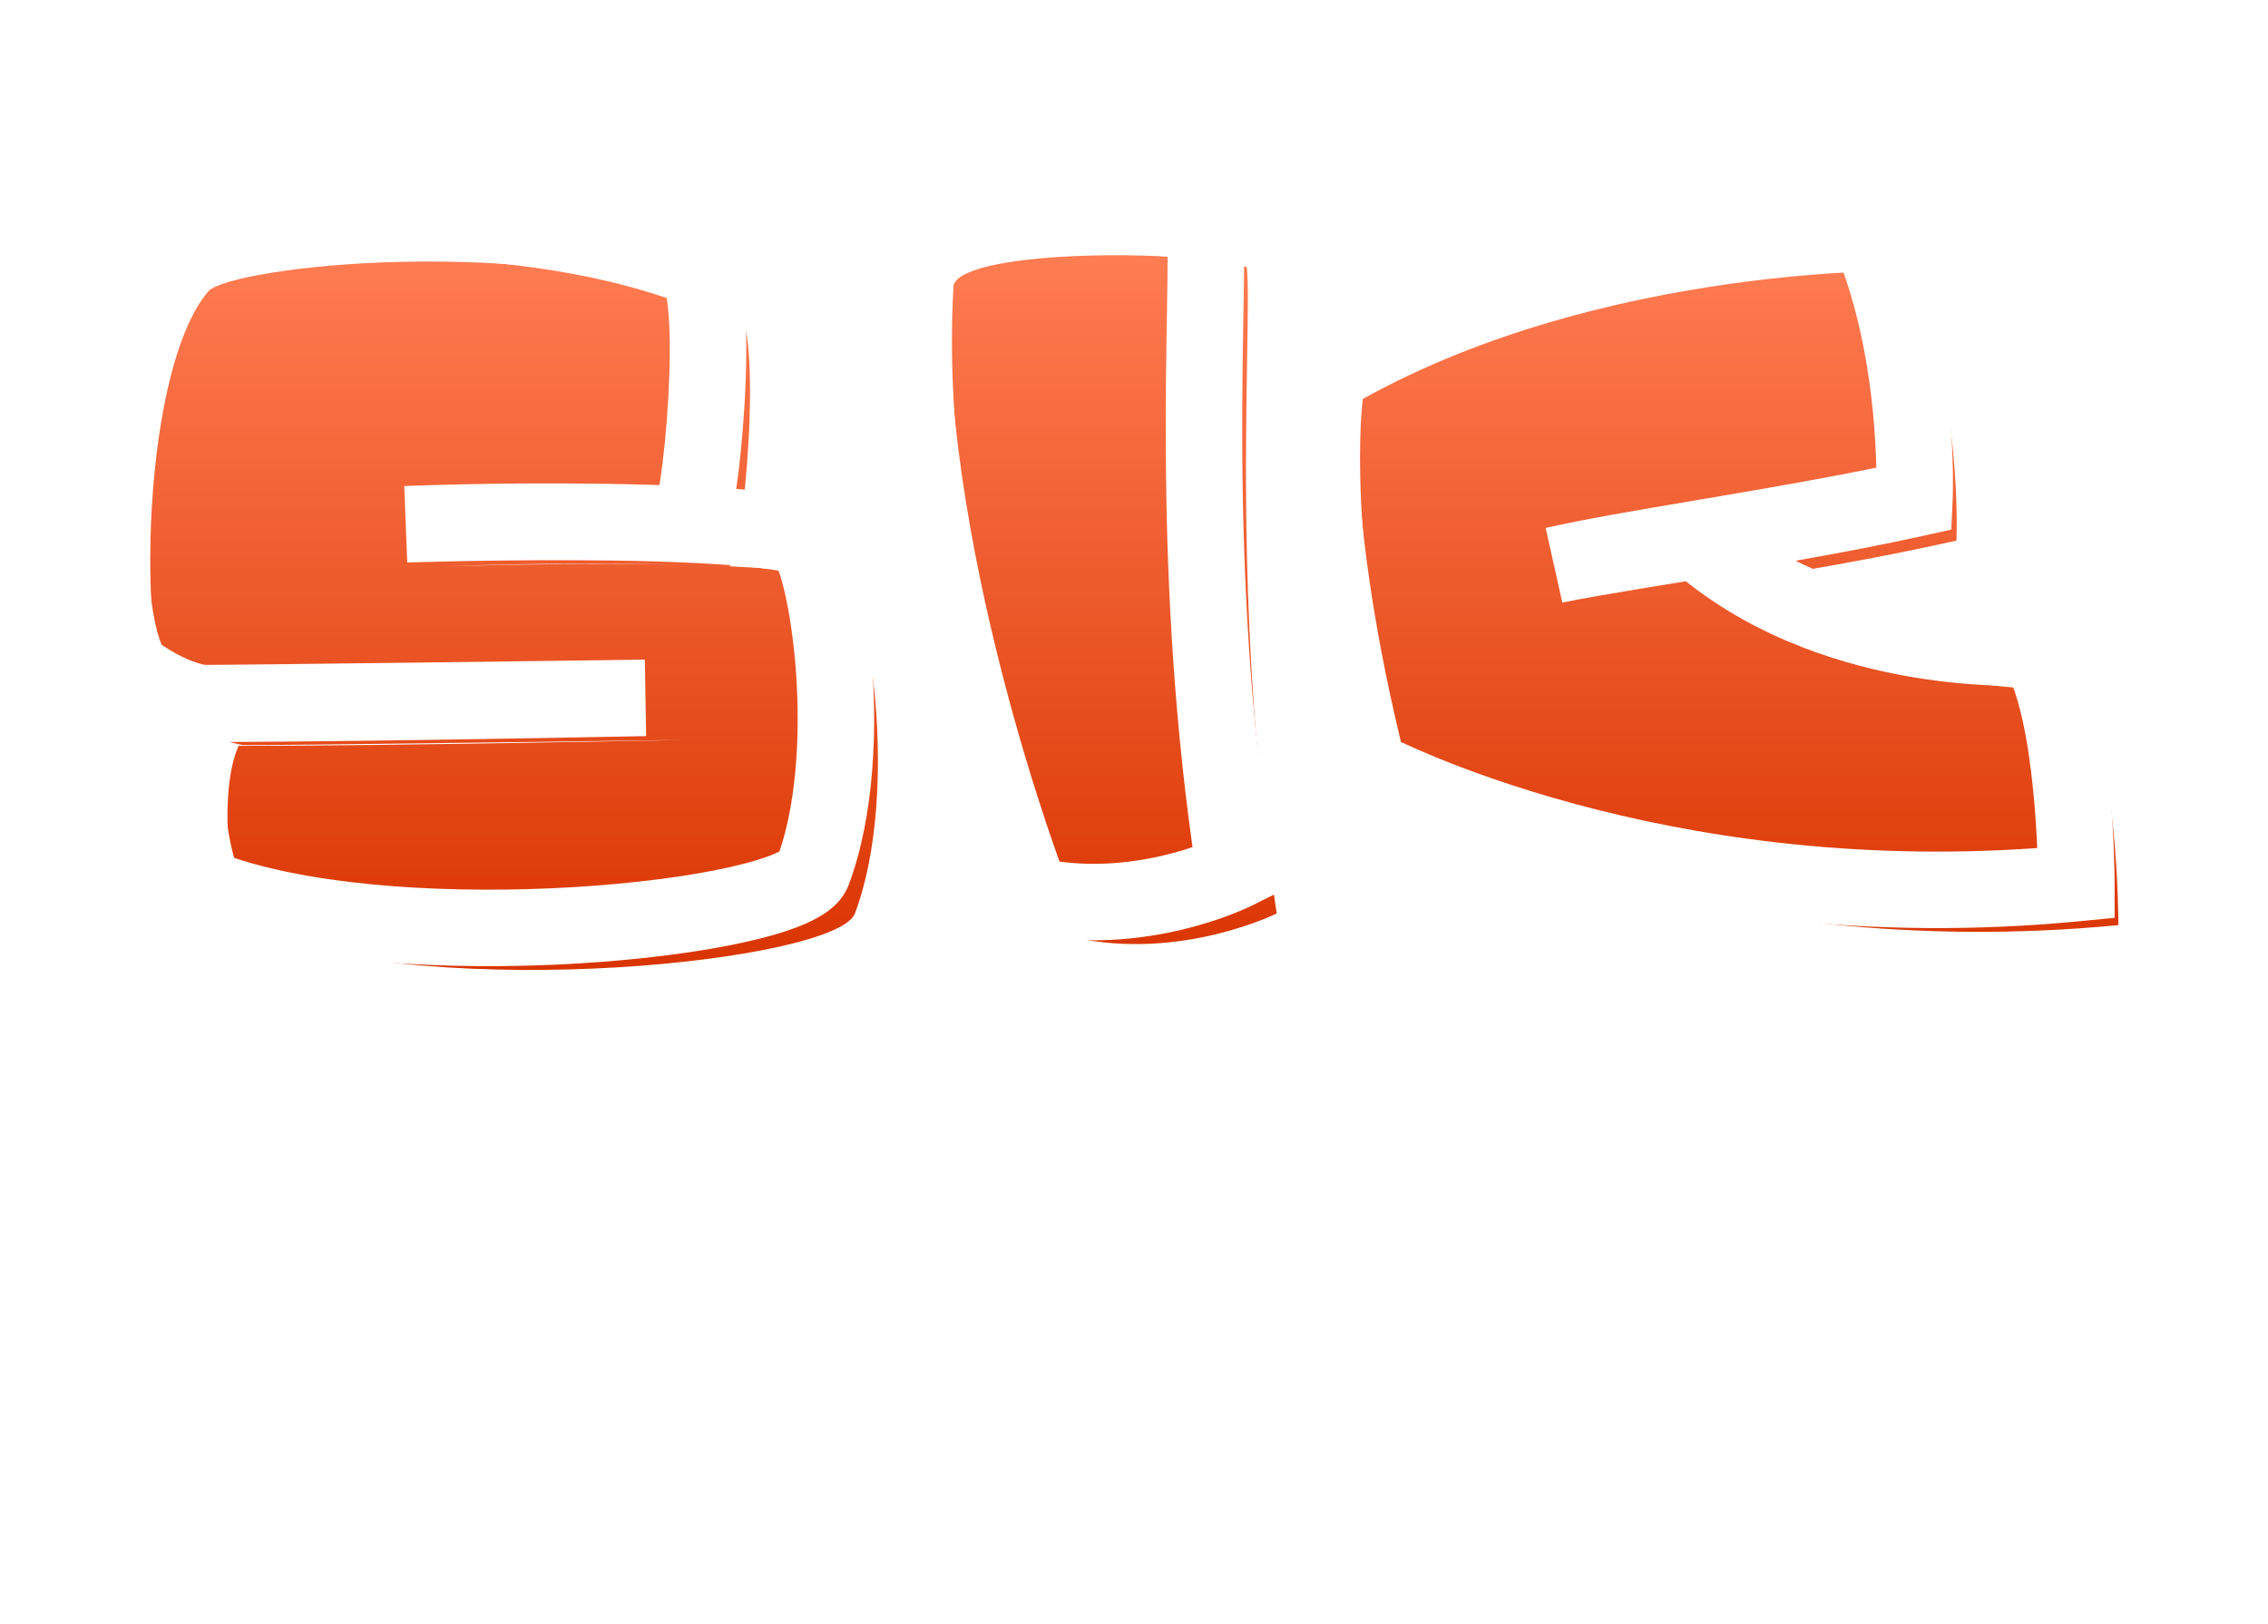<svg width="324" height="232" viewBox="0 0 324 232" fill="none" xmlns="http://www.w3.org/2000/svg">
<path d="M153.322 133.901C153.322 133.901 133.658 83.459 136.223 40.712C137.933 35.582 169.566 35.582 178.116 38.147C178.343 40.423 178.268 44.881 178.164 51.037C177.877 68.002 177.372 97.861 182.39 130.481C182.39 130.481 168.711 137.321 153.322 133.901Z" fill="url(#paint0_linear_1337_40004)"/>
<path fill-rule="evenodd" clip-rule="evenodd" d="M104.181 80.895C103.541 80.869 102.903 80.845 102.268 80.822C109.795 81.1 116.555 81.637 120.425 82.605C123.845 83.459 128.778 112.759 122.135 130.482C119.57 137.321 63.169 143.314 35.785 133.046C33.52 132.191 30.655 114.238 34.075 106.543C56.304 106.543 98.196 105.688 98.196 105.688C98.196 105.688 35.383 106.543 34.648 106.423C32.998 106.141 29.672 105.235 25.526 102.268C19.541 97.994 19.541 53.536 29.8 41.567C33.22 38.147 75.113 33.017 105.036 44.132C109.311 45.842 106.087 80.972 104.181 80.895ZM63.998 80.895C63.998 80.895 82.861 80.264 99.405 80.73C80.082 80.163 63.998 80.895 63.998 80.895Z" fill="url(#paint1_linear_1337_40004)"/>
<path d="M272.747 38.678C280.456 56.024 279.492 77.224 279.492 77.224C262.827 80.925 249.42 82.784 248.398 82.926C248.356 82.931 248.335 82.934 248.335 82.934C266.939 100.269 296.847 98.423 296.847 98.423C302.628 107.096 302.628 132.15 302.628 132.15C242.874 137.932 201.438 115.769 201.438 115.769C191.802 77.224 194.693 56.987 194.693 56.987C229.384 37.715 272.747 38.678 272.747 38.678Z" fill="url(#paint2_linear_1337_40004)"/>
<g filter="url(#filter0_i_1337_40004)">
<path fill-rule="evenodd" clip-rule="evenodd" d="M140.206 44.119C140.201 44.118 140.235 44.093 140.321 44.049C140.253 44.098 140.21 44.121 140.206 44.119ZM141.55 43.586C142.032 43.443 142.638 43.29 143.38 43.139C146.297 42.544 150.339 42.159 154.795 42.003C159.211 41.849 163.834 41.927 167.839 42.195C169.734 42.322 171.404 42.486 172.802 42.67C172.803 44.531 172.77 46.91 172.721 49.838C172.715 50.202 172.708 50.573 172.702 50.951C172.611 56.353 172.496 63.124 172.547 70.884C172.647 86.432 173.41 106.036 176.358 127.01C175.233 127.389 173.882 127.795 172.352 128.162C168.216 129.155 162.947 129.825 157.359 129.075C156.865 127.701 156.219 125.86 155.471 123.621C153.7 118.321 151.362 110.808 149.103 101.982C144.748 84.969 140.783 63.437 141.55 43.586ZM153.322 133.901C148.233 135.885 148.232 135.883 148.232 135.883L148.227 135.869L148.213 135.835L148.166 135.712C148.125 135.606 148.067 135.453 147.992 135.253C147.841 134.854 147.624 134.272 147.35 133.519C146.802 132.015 146.027 129.832 145.109 127.083C143.273 121.589 140.856 113.82 138.519 104.691C133.87 86.528 129.438 62.591 130.771 40.385L130.814 39.667L131.09 36.622C132.743 35.299 134.397 34.638 135.861 34.07C137.461 33.327 139.34 32.813 141.196 32.434C144.959 31.667 149.679 31.25 154.414 31.085C159.189 30.918 164.184 31.001 168.568 31.294C172.823 31.579 176.923 32.086 179.685 32.915L183.187 33.966L183.551 37.604C183.805 40.144 183.734 44.624 183.644 50.021C183.638 50.382 183.632 50.75 183.626 51.123C183.534 56.53 183.422 63.185 183.471 70.813C183.577 87.123 184.425 107.781 187.789 129.651L188.395 133.586L184.833 135.367L182.39 130.481C184.833 135.367 184.832 135.368 184.83 135.369L184.818 135.375L184.798 135.385L184.743 135.412C184.699 135.433 184.642 135.46 184.572 135.494C184.432 135.56 184.24 135.649 183.999 135.757C183.516 135.972 182.835 136.262 181.979 136.593C180.272 137.252 177.848 138.078 174.902 138.785C169.05 140.19 160.897 141.18 152.137 139.234L149.292 138.601L148.233 135.885L153.322 133.901Z" fill="white"/>
</g>
<g filter="url(#filter1_i_1337_40004)">
<path fill-rule="evenodd" clip-rule="evenodd" d="M272.865 33.217C272.866 33.217 272.868 33.217 272.746 38.678L272.868 33.217L276.331 33.294L277.738 36.46C281.928 45.888 283.696 56.175 284.447 63.929C284.825 67.841 284.952 71.187 284.984 73.567C285 74.759 284.992 75.713 284.979 76.379C284.973 76.713 284.966 76.974 284.96 77.158C284.957 77.25 284.954 77.323 284.952 77.376L284.95 77.439L284.949 77.459L284.948 77.469C284.948 77.471 284.948 77.472 279.492 77.224L284.948 77.472L284.758 81.649L280.676 82.556C274.997 83.817 268.732 84.998 262.51 86.1C268.763 89.219 275.265 90.98 280.994 91.949C285.496 92.711 289.418 92.965 292.199 93.029C293.586 93.061 294.681 93.045 295.413 93.022C295.778 93.011 296.052 92.998 296.225 92.989C296.312 92.984 296.374 92.981 296.409 92.978L296.434 92.977L296.44 92.976L296.443 92.976L299.619 92.736L301.391 95.393C303.399 98.406 304.659 102.386 305.514 106.139C306.397 110.013 306.967 114.205 307.341 118.005C307.716 121.821 307.903 125.341 307.996 127.902C308.043 129.185 308.066 130.235 308.078 130.969C308.084 131.336 308.087 131.625 308.088 131.825L308.09 132.058L308.09 132.122L308.09 132.147V132.149C308.09 132.15 308.09 132.151 302.628 132.15L308.09 132.149V137.11L303.154 137.588C272.49 140.555 246.522 136.353 228.2 131.401C219.035 128.924 211.768 126.256 206.763 124.191C204.259 123.158 202.319 122.276 200.987 121.642C200.322 121.325 199.808 121.071 199.452 120.89C199.274 120.8 199.135 120.729 199.036 120.677L198.918 120.616L198.882 120.597L198.87 120.59L198.865 120.587C198.863 120.586 198.861 120.585 201.438 115.769L198.861 120.585L196.726 119.443L196.138 117.094C191.234 97.476 189.495 82.426 188.995 72.19C188.746 67.073 188.806 63.162 188.935 60.489C188.999 59.152 189.081 58.125 189.149 57.411C189.183 57.054 189.214 56.776 189.238 56.576C189.25 56.477 189.26 56.397 189.268 56.336L189.278 56.261L189.282 56.234L189.283 56.224L189.284 56.219C189.284 56.217 189.285 56.215 194.692 56.987L189.285 56.215L189.668 53.53L192.039 52.212C210.196 42.125 230.439 37.415 245.956 35.198C253.748 34.085 260.43 33.59 265.179 33.372C267.555 33.264 269.451 33.224 270.766 33.212C271.423 33.206 271.936 33.207 272.29 33.21C272.467 33.211 272.605 33.213 272.702 33.214L272.816 33.216L272.85 33.217L272.865 33.217ZM199.879 60.4C199.868 60.594 199.858 60.799 199.847 61.014C199.735 63.34 199.675 66.897 199.907 71.657C200.351 80.76 201.865 94.274 206.135 111.991C207.287 112.531 208.895 113.253 210.929 114.092C215.559 116.002 222.386 118.513 231.05 120.855C247.368 125.265 270.149 129.058 297.032 127.14C296.934 124.884 296.763 122.067 296.469 119.074C296.12 115.525 295.606 111.828 294.863 108.566C294.448 106.745 293.993 105.209 293.525 103.971C293.04 103.97 292.513 103.964 291.948 103.951C288.753 103.877 284.293 103.587 279.172 102.721C269.614 101.104 257.379 97.418 246.83 89.032C246.806 89.036 246.781 89.04 246.756 89.044C245.214 89.292 243.112 89.634 240.866 90.006C236.309 90.762 231.359 91.613 229.189 92.08L226.812 81.417C232.057 80.207 239.883 78.882 248.288 77.459C249.011 77.337 249.737 77.214 250.467 77.09C258.286 75.764 266.557 74.341 274.043 72.801C273.996 70.748 273.871 68.059 273.573 64.982C272.972 58.773 271.691 51.216 269.082 44.166C268.12 44.189 266.979 44.226 265.678 44.286C261.212 44.49 254.885 44.958 247.501 46.013C233.416 48.025 215.776 52.132 199.879 60.4Z" fill="white"/>
</g>
<g filter="url(#filter2_i_1337_40004)">
<path fill-rule="evenodd" clip-rule="evenodd" d="M32.975 45.959C32.974 45.959 32.991 45.949 33.027 45.932C32.995 45.95 32.976 45.959 32.975 45.959ZM33.446 45.762C33.661 45.684 33.946 45.589 34.312 45.482C35.555 45.121 37.352 44.726 39.66 44.353C44.254 43.61 50.492 43.014 57.596 42.859C71.257 42.559 87.554 43.902 101.239 48.577C101.346 49.191 101.447 50.002 101.525 51.022C101.768 54.21 101.719 58.489 101.47 62.872C101.223 67.232 100.79 71.494 100.317 74.6C100.281 74.839 100.245 75.068 100.209 75.287C99.994 75.28 99.778 75.274 99.562 75.268C90.586 75.005 82.311 75.019 75.993 75.111C72.27 75.165 69.219 75.245 67.095 75.313C66.032 75.347 65.201 75.377 64.633 75.4C64.349 75.411 64.13 75.42 63.981 75.426L63.811 75.433L63.75 75.436C63.749 75.436 63.748 75.436 63.996 80.893L63.748 75.436L64.178 86.352L64.297 86.349L64.658 86.337C64.976 86.327 65.447 86.313 66.051 86.297C67.26 86.263 69.005 86.219 71.14 86.175C75.411 86.088 81.231 86.005 87.438 86.021C91.333 86.031 95.361 86.079 99.243 86.188C100.179 86.215 101.123 86.246 102.073 86.28C103.401 86.329 104.703 86.386 105.967 86.453C110.635 86.698 114.519 87.056 117.227 87.519C117.396 87.995 117.587 88.606 117.789 89.361C118.527 92.124 119.214 96.094 119.609 100.684C120.378 109.627 119.96 119.951 117.353 127.622C117.175 127.717 116.939 127.832 116.636 127.964C115.241 128.568 113.093 129.234 110.213 129.88C104.502 131.162 96.661 132.202 87.938 132.725C71.097 133.735 52.097 132.749 39.453 128.549C39.418 128.431 39.381 128.303 39.342 128.165C38.91 126.607 38.492 124.356 38.229 121.799C37.968 119.255 37.876 116.572 38.03 114.156C38.08 113.368 38.154 112.646 38.247 111.995C49.015 111.953 62.88 111.764 74.557 111.576C81.189 111.469 87.125 111.362 91.403 111.281C93.542 111.241 95.267 111.208 96.458 111.185L98.303 111.148C98.304 111.148 98.305 111.148 98.194 105.686L98.305 111.148L98.12 100.225L98.194 105.686C98.12 100.225 98.12 100.225 98.12 100.225L95.42 100.261C93.701 100.284 91.245 100.317 88.295 100.356C82.396 100.435 74.523 100.538 66.627 100.637C58.73 100.736 50.814 100.832 44.827 100.895C41.833 100.927 39.328 100.95 37.551 100.962C36.66 100.968 35.964 100.971 35.484 100.971C35.383 100.971 35.295 100.971 35.219 100.97C34.158 100.741 31.967 100.074 29.115 98.114C29.035 97.952 28.906 97.659 28.747 97.185C28.343 95.981 27.951 94.214 27.635 91.918C27.008 87.357 26.77 81.359 27.027 75.023C27.284 68.694 28.029 62.226 29.286 56.712C30.458 51.571 31.944 47.869 33.446 45.762ZM28.698 97.822C28.699 97.823 28.701 97.823 28.702 97.824ZM22.348 106.712C24.205 108.04 25.951 109.036 27.534 109.783ZM27.534 109.783C27.332 111.016 27.204 112.258 27.127 113.461C26.927 116.602 27.052 119.904 27.362 122.917C27.671 125.917 28.18 128.796 28.815 131.085C29.127 132.209 29.517 133.369 30.015 134.383C30.262 134.886 30.609 135.507 31.091 136.108C31.518 136.641 32.406 137.609 33.854 138.155L33.865 138.159C48.657 143.706 70.542 144.712 88.592 143.63C97.712 143.084 106.164 141.985 112.605 140.54C115.801 139.823 118.694 138.979 120.982 137.987C122.121 137.493 123.284 136.888 124.301 136.131C125.247 135.428 126.559 134.232 127.247 132.398C130.984 122.428 131.352 109.728 130.493 99.747C130.058 94.691 129.285 90.067 128.344 86.543C127.88 84.807 127.325 83.144 126.656 81.777C126.326 81.102 125.877 80.31 125.268 79.582C124.733 78.942 123.591 77.764 121.747 77.303C119.013 76.62 115.287 76.159 111.178 75.84C111.687 72.382 112.125 67.943 112.378 63.491C112.639 58.888 112.713 54.068 112.418 50.191C112.273 48.285 112.021 46.357 111.559 44.72C111.33 43.908 110.986 42.937 110.433 42.015C109.909 41.141 108.879 39.785 107.062 39.059L106.999 39.033L106.935 39.01C91.068 33.116 72.343 31.608 57.357 31.936C49.821 32.101 43.075 32.734 37.917 33.568C35.349 33.983 33.078 34.463 31.258 34.993C30.353 35.257 29.463 35.56 28.663 35.915C27.978 36.219 26.871 36.767 25.936 37.703L25.787 37.851L25.651 38.01C22.189 42.049 20.031 48.16 18.635 54.284C17.193 60.606 16.388 67.764 16.111 74.58C15.834 81.389 16.077 88.055 16.812 93.406C17.178 96.066 17.687 98.567 18.389 100.659C18.988 102.444 20.086 105.094 22.345 106.709M104.399 75.435L104.397 75.435ZM117.779 127.367C117.821 127.33 117.828 127.331 117.78 127.366C117.78 127.366 117.779 127.367 117.779 127.367Z" fill="white"/>
</g>
<g filter="url(#filter3_i_1337_40004)">
<path d="M290.841 200.952C281.782 200.952 277.718 196.888 277.718 190.369H285.972C285.972 193.417 288.301 194.433 291.052 194.433C294.058 194.433 295.243 193.586 295.243 191.935C295.243 190.411 294.354 189.607 288.893 188.337C282.84 186.898 278.691 185.459 278.691 179.024C278.691 173.14 283.941 170.473 290.46 170.473C298.926 170.473 302.44 174.537 302.44 179.913H294.439C294.439 178.178 293.127 176.865 290.375 176.865C288.174 176.865 286.946 177.585 286.946 179.109C286.946 180.633 287.835 181.352 292.026 182.326C299.138 183.977 303.498 185.332 303.498 191.3C303.498 197.269 298.926 200.952 290.841 200.952Z" fill="white"/>
</g>
<g filter="url(#filter4_i_1337_40004)">
<path d="M243.709 170.896V178.092H230.205V182.537H241.846V188.717H230.205V193.331H243.709V200.528H227.327C224.321 200.528 222.162 198.369 222.162 195.363V170.896H243.709Z" fill="white"/>
</g>
<g filter="url(#filter5_i_1337_40004)">
<path d="M184.919 176.23L186.951 200.529H178.908L177.765 181.564L171.923 198.073C171.076 200.444 169.552 200.783 167.986 200.783C165.954 200.783 164.938 200.105 164.176 198.073L158.334 181.564L157.191 200.529H149.148L151.18 176.738C151.604 171.87 154.313 170.473 157.234 170.473C160.62 170.473 161.806 171.87 162.864 174.833L168.198 190.157L173.532 174.833C174.802 171.277 176.664 170.473 179.331 170.473C182.252 170.473 184.538 171.87 184.919 176.23Z" fill="white"/>
</g>
<g filter="url(#filter6_i_1337_40004)">
<path d="M115.787 200.529H107.321L105.712 195.28H94.791L93.182 200.529H84.716L93.352 176.019C95.002 171.277 97.034 170.473 100.252 170.473C103.469 170.473 105.501 171.277 107.152 176.019L115.787 200.529ZM100.252 177.712L96.907 188.507H103.596L100.252 177.712Z" fill="white"/>
</g>
<g filter="url(#filter7_i_1337_40004)">
<path d="M38.277 184.146H54.109C54.151 194.983 48.098 200.952 38.362 200.952C28.752 200.952 22.614 194.645 22.614 185.67C22.614 176.781 28.752 170.473 38.235 170.473C46.193 170.473 51.527 173.987 53.686 181.183H44.712C43.526 178.432 41.24 177.331 38.319 177.331C34.255 177.331 30.869 179.913 30.869 185.543C30.869 191.554 34.255 194.094 38.573 194.094C41.748 194.094 44.373 192.951 45.262 190.2H38.277V184.146Z" fill="white"/>
</g>
<defs>
<filter id="filter0_i_1337_40004" x="127.53" y="28" width="60.864" height="112.321" filterUnits="userSpaceOnUse" color-interpolation-filters="sRGB">
<feFlood flood-opacity="0" result="BackgroundImageFix"/>
<feBlend mode="normal" in="SourceGraphic" in2="BackgroundImageFix" result="shape"/>
<feColorMatrix in="SourceAlpha" type="matrix" values="0 0 0 0 0 0 0 0 0 0 0 0 0 0 0 0 0 0 127 0" result="hardAlpha"/>
<feOffset dx="-6" dy="-6"/>
<feGaussianBlur stdDeviation="1.5"/>
<feComposite in2="hardAlpha" operator="arithmetic" k2="-1" k3="1"/>
<feColorMatrix type="matrix" values="0 0 0 0 0.926 0 0 0 0 0.926 0 0 0 0 0.926 0 0 0 1 0"/>
<feBlend mode="normal" in2="shape" result="effect1_innerShadow_1337_40004"/>
</filter>
<filter id="filter1_i_1337_40004" x="185.823" y="30.208" width="122.267" height="108.367" filterUnits="userSpaceOnUse" color-interpolation-filters="sRGB">
<feFlood flood-opacity="0" result="BackgroundImageFix"/>
<feBlend mode="normal" in="SourceGraphic" in2="BackgroundImageFix" result="shape"/>
<feColorMatrix in="SourceAlpha" type="matrix" values="0 0 0 0 0 0 0 0 0 0 0 0 0 0 0 0 0 0 127 0" result="hardAlpha"/>
<feOffset dx="-6" dy="-6"/>
<feGaussianBlur stdDeviation="1.5"/>
<feComposite in2="hardAlpha" operator="arithmetic" k2="-1" k3="1"/>
<feColorMatrix type="matrix" values="0 0 0 0 0.926 0 0 0 0 0.926 0 0 0 0 0.926 0 0 0 1 0"/>
<feBlend mode="normal" in2="shape" result="effect1_innerShadow_1337_40004"/>
</filter>
<filter id="filter2_i_1337_40004" x="13" y="28.894" width="117.879" height="115.122" filterUnits="userSpaceOnUse" color-interpolation-filters="sRGB">
<feFlood flood-opacity="0" result="BackgroundImageFix"/>
<feBlend mode="normal" in="SourceGraphic" in2="BackgroundImageFix" result="shape"/>
<feColorMatrix in="SourceAlpha" type="matrix" values="0 0 0 0 0 0 0 0 0 0 0 0 0 0 0 0 0 0 127 0" result="hardAlpha"/>
<feOffset dx="-6" dy="-6"/>
<feGaussianBlur stdDeviation="1.5"/>
<feComposite in2="hardAlpha" operator="arithmetic" k2="-1" k3="1"/>
<feColorMatrix type="matrix" values="0 0 0 0 0.926 0 0 0 0 0.926 0 0 0 0 0.926 0 0 0 1 0"/>
<feBlend mode="normal" in2="shape" result="effect1_innerShadow_1337_40004"/>
</filter>
<filter id="filter3_i_1337_40004" x="274.718" y="167.473" width="28.78" height="33.479" filterUnits="userSpaceOnUse" color-interpolation-filters="sRGB">
<feFlood flood-opacity="0" result="BackgroundImageFix"/>
<feBlend mode="normal" in="SourceGraphic" in2="BackgroundImageFix" result="shape"/>
<feColorMatrix in="SourceAlpha" type="matrix" values="0 0 0 0 0 0 0 0 0 0 0 0 0 0 0 0 0 0 127 0" result="hardAlpha"/>
<feOffset dx="-3" dy="-3"/>
<feGaussianBlur stdDeviation="1.5"/>
<feComposite in2="hardAlpha" operator="arithmetic" k2="-1" k3="1"/>
<feColorMatrix type="matrix" values="0 0 0 0 0.881 0 0 0 0 0.881 0 0 0 0 0.881 0 0 0 1 0"/>
<feBlend mode="normal" in2="shape" result="effect1_innerShadow_1337_40004"/>
</filter>
<filter id="filter4_i_1337_40004" x="219.162" y="167.896" width="24.547" height="32.632" filterUnits="userSpaceOnUse" color-interpolation-filters="sRGB">
<feFlood flood-opacity="0" result="BackgroundImageFix"/>
<feBlend mode="normal" in="SourceGraphic" in2="BackgroundImageFix" result="shape"/>
<feColorMatrix in="SourceAlpha" type="matrix" values="0 0 0 0 0 0 0 0 0 0 0 0 0 0 0 0 0 0 127 0" result="hardAlpha"/>
<feOffset dx="-3" dy="-3"/>
<feGaussianBlur stdDeviation="1.5"/>
<feComposite in2="hardAlpha" operator="arithmetic" k2="-1" k3="1"/>
<feColorMatrix type="matrix" values="0 0 0 0 0.881 0 0 0 0 0.881 0 0 0 0 0.881 0 0 0 1 0"/>
<feBlend mode="normal" in2="shape" result="effect1_innerShadow_1337_40004"/>
</filter>
<filter id="filter5_i_1337_40004" x="146.148" y="167.473" width="40.803" height="33.31" filterUnits="userSpaceOnUse" color-interpolation-filters="sRGB">
<feFlood flood-opacity="0" result="BackgroundImageFix"/>
<feBlend mode="normal" in="SourceGraphic" in2="BackgroundImageFix" result="shape"/>
<feColorMatrix in="SourceAlpha" type="matrix" values="0 0 0 0 0 0 0 0 0 0 0 0 0 0 0 0 0 0 127 0" result="hardAlpha"/>
<feOffset dx="-3" dy="-3"/>
<feGaussianBlur stdDeviation="1.5"/>
<feComposite in2="hardAlpha" operator="arithmetic" k2="-1" k3="1"/>
<feColorMatrix type="matrix" values="0 0 0 0 0.881 0 0 0 0 0.881 0 0 0 0 0.881 0 0 0 1 0"/>
<feBlend mode="normal" in2="shape" result="effect1_innerShadow_1337_40004"/>
</filter>
<filter id="filter6_i_1337_40004" x="81.716" y="167.473" width="34.071" height="33.056" filterUnits="userSpaceOnUse" color-interpolation-filters="sRGB">
<feFlood flood-opacity="0" result="BackgroundImageFix"/>
<feBlend mode="normal" in="SourceGraphic" in2="BackgroundImageFix" result="shape"/>
<feColorMatrix in="SourceAlpha" type="matrix" values="0 0 0 0 0 0 0 0 0 0 0 0 0 0 0 0 0 0 127 0" result="hardAlpha"/>
<feOffset dx="-3" dy="-3"/>
<feGaussianBlur stdDeviation="1.5"/>
<feComposite in2="hardAlpha" operator="arithmetic" k2="-1" k3="1"/>
<feColorMatrix type="matrix" values="0 0 0 0 0.881 0 0 0 0 0.881 0 0 0 0 0.881 0 0 0 1 0"/>
<feBlend mode="normal" in2="shape" result="effect1_innerShadow_1337_40004"/>
</filter>
<filter id="filter7_i_1337_40004" x="19.614" y="167.473" width="34.495" height="33.479" filterUnits="userSpaceOnUse" color-interpolation-filters="sRGB">
<feFlood flood-opacity="0" result="BackgroundImageFix"/>
<feBlend mode="normal" in="SourceGraphic" in2="BackgroundImageFix" result="shape"/>
<feColorMatrix in="SourceAlpha" type="matrix" values="0 0 0 0 0 0 0 0 0 0 0 0 0 0 0 0 0 0 127 0" result="hardAlpha"/>
<feOffset dx="-3" dy="-3"/>
<feGaussianBlur stdDeviation="1.5"/>
<feComposite in2="hardAlpha" operator="arithmetic" k2="-1" k3="1"/>
<feColorMatrix type="matrix" values="0 0 0 0 0.881 0 0 0 0 0.881 0 0 0 0 0.881 0 0 0 1 0"/>
<feBlend mode="normal" in2="shape" result="effect1_innerShadow_1337_40004"/>
</filter>
<linearGradient id="paint0_linear_1337_40004" x1="162.047" y1="36.462" x2="162.047" y2="138.555" gradientUnits="userSpaceOnUse">
<stop stop-color="#FF7C52"/>
<stop offset="1" stop-color="#D93400"/>
</linearGradient>
<linearGradient id="paint1_linear_1337_40004" x1="162.047" y1="36.462" x2="162.047" y2="138.555" gradientUnits="userSpaceOnUse">
<stop stop-color="#FF7C52"/>
<stop offset="1" stop-color="#D93400"/>
</linearGradient>
<linearGradient id="paint2_linear_1337_40004" x1="162.047" y1="36.462" x2="162.047" y2="138.555" gradientUnits="userSpaceOnUse">
<stop stop-color="#FF7C52"/>
<stop offset="1" stop-color="#D93400"/>
</linearGradient>
</defs>
</svg>

